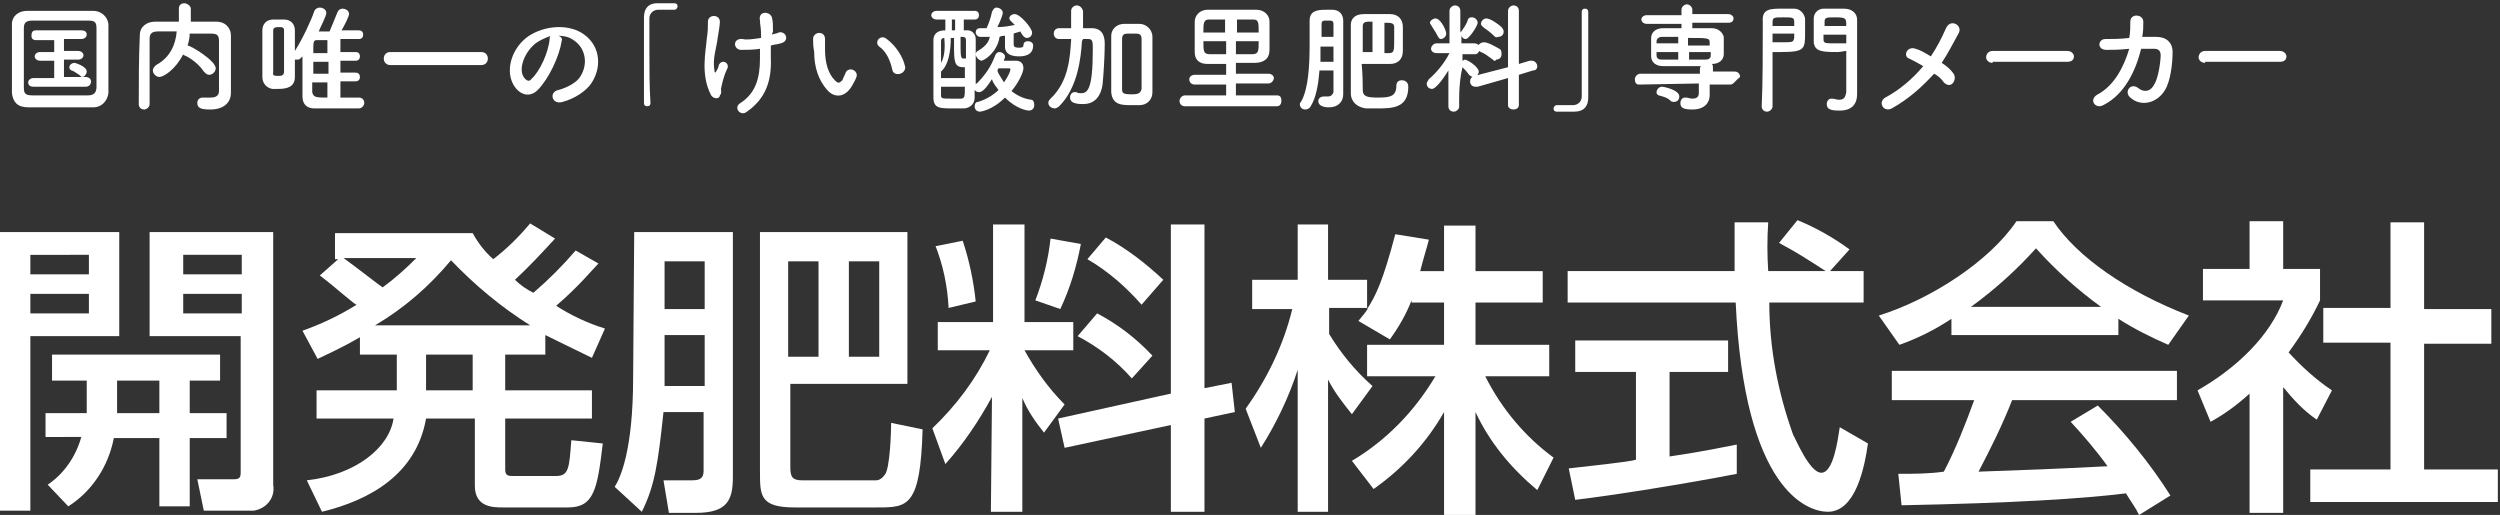 <?xml version="1.0" encoding="utf-8"?>
<!-- Generator: Adobe Illustrator 28.2.0, SVG Export Plug-In . SVG Version: 6.00 Build 0)  -->
<svg version="1.1" id="レイヤー_1" xmlns="http://www.w3.org/2000/svg" xmlns:xlink="http://www.w3.org/1999/xlink" x="0px"
	 y="0px" viewBox="0 0 230.6 47.5" style="enable-background:new 0 0 230.6 47.5;" xml:space="preserve">
<rect x="0" y="0" width="230.6" height="47.5" fill="#333333" stroke="none"/>
<style type="text/css">
	.st0{fill:#FFFFFF;}
	.st1{enable-background:new    ;}
</style>
<g id="グループ_10278" transform="translate(0 0.106)">
	<path id="パス_46167" class="st0" d="M0,21.3h11v9.6H2.8v16.1H0V21.3z M2.8,25.2h5.4v-1.8H2.8V25.2z M2.8,28.8h5.4V27H2.8V28.8z
		 M8,38v-3H4.8v-2.4h15.5V35h-2.8v3h3.4v2.3h-3.4v6.3h-2.8v-6.3h-4.2c-0.5,2.6-2,4.9-4.2,6.3l-1.9-2c1.5-1,2.6-2.6,3.1-4.4H4.2V38H8
		z M14.7,35h-3.9v3h3.9V35z M13.9,21.3h11.3v23.3c0.2,1.2-0.6,2.2-1.8,2.4c-0.1,0-0.3,0-0.4,0h-4.2l-0.6-2.9h3.4
		c0.5,0,0.6-0.2,0.6-0.6V30.9h-8.4V21.3z M16.9,25.2h5.4v-1.8h-5.4L16.9,25.2z M16.9,28.8h5.4V27h-5.4L16.9,28.8z"/>
	<path id="パス_46168" class="st0" d="M55.2,24.2c-0.6,0.6-1.7,2-3.9,3.9c1.4,0.9,2.9,1.6,4.5,2.1l-1.2,2.7
		c-1.2-0.6-2.3-1.1-4.3-2.1v1.8h-3.7v3.3h8v2.6h-8v4.7c0,0.6,0.3,0.6,0.8,0.6h3.9c1.2,0,1.2-0.8,1.4-3.3l2.9,0.3
		c-0.5,4.2-0.8,5.9-3.2,5.9h-6c-0.9,0-2.6,0-2.6-2v-6.2h-4.5c-0.9,5.1-5.1,7.5-9.6,8.6l-1.4-2.9c4.5-0.5,7.6-3,8-5.7h-7.1v-2.6h7.4
		v-3.3h-3.4V31c-1.9,1.1-2.9,1.5-3.9,2l-1.4-2.6c1.7-0.6,3.4-1.4,5-2.4c-0.2,0-1.7-1.4-3.4-2.7l1.7-1.5h-0.3v-2.4h12.7
		c0.5,0.9,1.1,1.7,1.9,2.4c1.3-1,2.4-2.1,3.4-3.3l2.3,1.4c-1.2,1.3-2.4,2.6-3.7,3.8c0.5,0.5,1.1,0.9,1.7,1.2
		c1.4-1.2,2.7-2.5,3.9-3.9L55.2,24.2z M31.7,23.7c1.5,1.1,3.4,2.6,3.6,2.7c1.1-0.8,2.1-1.7,3.1-2.7H31.7z M48.9,29.9
		c-2.7-1.7-5.1-3.7-7.3-6c-2,2.4-4.3,4.4-7,6H48.9z M39.3,35.9h4.3v-3.3h-4.3L39.3,35.9z"/>
	<path id="パス_46169" class="st0" d="M58.5,21.3h9.1v22.6c0,2.1-0.5,3.3-3.4,3.3h-2.5l-0.5-3h2.6c0.8,0,1.1-0.2,1.1-0.9v-5.4
		h-3.7c-0.5,4.7-0.8,6.8-2,9.2l-2.5-2.3c0.5-0.8,1.7-3.3,1.7-10.1L58.5,21.3z M61.3,28.4H65V24h-3.7V28.4z M61.3,35.5H65v-4.7h-3.7
		V35.5z M70.1,21.3h13.6v14H72.9V43c0,0.9,0.2,1.2,1.1,1.2h6.8c0.3,0,0.6-0.2,0.8-0.5c0.5-0.5,0.6-4.1,0.6-4.8l2.9,0.6
		c-0.2,7.2-1.4,7.2-4.2,7.2h-7.6c-3.2,0-3.2-1.1-3.2-3.3L70.1,21.3z M72.7,32.8h2.8V24h-2.8V32.8z M78.3,32.8h2.8V24h-2.8L78.3,32.8
		z"/>
	<path id="パス_46170" class="st0" d="M91.5,36.5c-1.2,2.2-2.6,4.3-4.3,6.2l-1.2-3.3c2.2-2.1,4-4.5,5.3-7.2h-4.8v-2.6h5.1v-9h2.9
		v9H99v2.6h-4.5c1,1.8,2.2,3.5,3.7,5l-1.9,2.6c-0.8-1-1.5-2-2-3.2v10.5h-2.9L91.5,36.5z M88.8,22.1c0.6,1.8,1,3.7,1.2,5.6l-2.5,0.6
		c-0.1-2-0.5-3.9-1.2-5.7L88.8,22.1z M99.7,22.4c-0.4,2.1-1,4.1-1.9,6l-2.3-0.8c0.7-1.8,1.2-3.8,1.4-5.7L99.7,22.4z M108,36.2V20.6
		h3.1v15.1l2.5-0.5l0.3,2.7l-2.8,0.6v8.6H108v-8l-9.8,2.1l-0.6-2.7L108,36.2z M101.2,28.8c1.9,1,3.6,2.3,5.1,3.9l-1.9,2.1
		c-1.4-1.6-3.1-2.9-5-3.9L101.2,28.8z M102,21.8c1.9,1,3.7,2.4,5.3,3.9l-2,2.3c-1.4-1.6-3.1-3.1-5-4.2L102,21.8z"/>
	<path id="パス_46171" class="st0" d="M130.2,27.6c-0.5,1.3-1.2,2.5-2,3.6l-2.9-1.7c0.3-0.4,0.7-0.8,0.9-1.2h-3.6v2.4
		c1.1,1.8,2.4,3.4,4,4.8l-1.9,2.6c-0.8-1-1.6-2-2.2-3.2v12.2h-2.8V34c-0.8,2.5-2,5-3.4,7.2l-1.4-3.6c2-2.8,3.5-5.9,4.3-9.2h-3.7
		v-2.7h4.2v-5.1h2.8v5.1h3.6v2.7c0.8-1.2,1.5-2.7,2.6-6.9l3.1,0.5c-0.2,0.8-0.5,1.7-0.8,2.9h2.2v-4.2h2.9v4.2h6.2v2.9h-6.2v3.9h6.8
		v2.9h-5.9c1.5,3,3.7,5.6,6.3,7.5l-1.5,3c-2.4-2-4.4-4.4-5.7-7.2v9.5h-2.9v-9.5c-1.6,2.8-3.8,5.2-6.5,7.1l-2-2.6
		c3.2-1.9,5.8-4.6,7.7-7.8h-6.3v-2.9h7.1v-3.9H130.2z"/>
	<path id="パス_46172" class="st0" d="M168.8,24.9h3.1v2.9h-8.7c0,4.2,0.8,8.3,2.2,12.2c0.2,0.3,1.5,3.5,2.6,3.5s1.5-2.9,1.7-4.2
		l2.6,1.5c-0.3,2.1-1.1,6.3-3.7,6.3c-1.9,0-7.7-2-8.5-19.3h-15.5v-2.9H160v-4.5h3.1c-0.1,1.5-0.1,3,0,4.5h5.3
		c-1.4-0.9-2.6-1.7-4.3-2.6l1.7-2.1c1.7,0.7,3.3,1.6,4.8,2.7L168.8,24.9z M144.7,43.1c1.7-0.2,5.6-0.6,6.2-0.8v-8.1h-5.6v-2.9h14.1
		v2.9H154v7.8c3.4-0.5,5.1-0.9,6.2-1.1v2.7c-4.6,0.9-11.5,2-14.9,2.4L144.7,43.1z"/>
	<path id="パス_46173" class="st0" d="M180,29.3c-1.5,1-3.1,1.8-4.8,2.4l-1.9-2.7c4.8-1.5,10.2-5,12.7-8.7h3.4
		c2.2,3.3,6.8,6.5,12.5,8.7l-1.9,2.7c-1.6-0.7-3.2-1.5-4.6-2.4v1.5H180V29.3z M197.3,47.4c-0.3-0.7-0.8-1.3-1.2-2
		c-4,0.5-10.5,0.9-20.7,1.1l-0.3-2.9c1.4,0,2.8,0,4.2-0.2c1.1-2.1,2-4.4,2.8-6.6h-7.6v-2.7h26.3v2.7h-15.2c-0.9,2.3-2,4.5-3.1,6.6
		c5.4-0.2,6-0.2,11.9-0.5c-1-1.4-2.2-2.8-3.4-4.1l2.5-1.5c2.5,2.5,4.8,5.3,6.7,8.3L197.3,47.4z M193.8,28.2c-2.2-1.6-4.2-3.4-6-5.4
		c-1.8,2-3.8,3.8-6,5.4H193.8z"/>
	<path id="パス_46174" class="st0" d="M210.6,47.2h-3.1v-11c-1.1,1-2.3,1.9-3.6,2.6l-1.2-2.9c3.7-2.1,6.7-5.1,7.9-8.3h-7.4v-2.9
		h4.3v-4.4h3.1v4.4h3.4v2.9c-0.8,1.7-1.8,3.3-2.9,4.8c1.2,1.3,2.5,2.5,4,3.5l-1.4,2.7c-1.2-0.8-2.2-1.9-3.1-3L210.6,47.2z
		 M220.5,20.4h3.1v8h6.2v3.2h-6.2v11.6h6.8v3h-17.3v-3h7.4V31.5h-6.2v-3.2h6.2V20.4z"/>
</g>
<g class="st1">
	<path class="st0" d="M8.6,9.9c-1,0-2,0-3,0c-1,0-2,0-3,0c-1,0-1.4-0.5-1.5-1.3c0-0.8,0-1.8,0-2.8c0-1.2,0-2.5,0-3.6
		C1.1,1.5,1.7,1,2.5,1c1,0,2,0,3,0s2.1,0,3.1,0C9.3,1,9.9,1.5,10,2.2c0,1.1,0,2.4,0,3.6c0,1,0,1.9,0,2.8C9.9,9.3,9.4,9.9,8.6,9.9z
		 M8.9,5.5c0-1,0-2,0-2.9c0-0.6-0.2-0.7-0.8-0.7c-0.8,0-1.7,0-2.6,0c-0.9,0-1.8,0-2.5,0c-0.6,0-0.8,0.2-0.8,0.7c0,0.9,0,1.9,0,2.8
		c0,1,0,1.9,0,2.7c0,0.6,0.2,0.7,0.9,0.7c0.8,0,1.6,0,2.4,0s1.7,0,2.6,0c0.6,0,0.8-0.3,0.8-0.8C8.9,7.3,8.9,6.4,8.9,5.5z M3.1,8
		C2.7,8,2.6,7.8,2.6,7.6c0-0.2,0.2-0.4,0.5-0.4H5V5.6l-1.3,0h0c-0.3,0-0.5-0.2-0.5-0.4c0-0.2,0.2-0.4,0.5-0.4l1.3,0V3.7H3.3
		C3,3.7,2.9,3.5,2.9,3.3C2.9,3,3,2.8,3.3,2.8h4.2C7.9,2.8,8,3,8,3.2c0,0.2-0.2,0.4-0.5,0.4H5.9v1.1l1.3,0c0.3,0,0.5,0.2,0.5,0.4
		c0,0.2-0.2,0.4-0.5,0.4l-1.3,0v1.6h2c0.3,0,0.5,0.2,0.5,0.4C8.4,7.8,8.2,8,7.9,8H3.1z M7.3,6.9C7,6.7,6.7,6.5,6.6,6.5
		C6.4,6.4,6.4,6.3,6.4,6.2c0-0.2,0.2-0.4,0.5-0.4C6.9,5.8,8,6.1,8,6.6c0,0.2-0.2,0.5-0.4,0.5C7.5,7.1,7.4,7,7.3,6.9z"/>
	<path class="st0" d="M21.3,8.6C21.3,8.6,21.3,8.6,21.3,8.6c0,0.7-0.5,1.5-1.9,1.5c-0.8,0-1.2-0.1-1.2-0.6c0-0.3,0.2-0.5,0.5-0.5
		c0,0,0.1,0,0.1,0C19,9,19.2,9,19.4,9c0.4,0,0.8-0.1,0.8-0.6c0-3,0-3.7,0-4.6c0-0.6-0.2-0.7-0.8-0.7c-0.6,0-1.3,0-1.9,0
		c0,0.4-0.1,0.8-0.2,1.1c0,0,0,0,0,0c0.3,0,2.6,1.4,2.6,2.1c0,0.3-0.3,0.6-0.6,0.6c-0.2,0-0.3-0.1-0.5-0.3c-0.4-0.6-1.1-1.2-1.8-1.5
		c0,0-0.1,0-0.1-0.1c-0.7,1.4-1.8,2.1-2.2,2.1c-0.3,0-0.6-0.3-0.6-0.6c0-0.2,0.1-0.3,0.3-0.5c1.3-0.7,1.8-1.9,1.9-3.1
		c-0.6,0-1.1,0-1.7,0c-0.6,0-0.8,0.2-0.8,0.7c0,1,0,2,0,3c0,3,0,3,0,3c0,0.3-0.3,0.5-0.5,0.5c-0.3,0-0.5-0.2-0.5-0.5v0
		c0-2,0-4.3,0.1-6.4c0-0.7,0.6-1.2,1.4-1.2c0.7,0,1.4,0,2.2,0c0-0.4,0-0.9,0-1.2c0-0.4,0.3-0.5,0.5-0.5s0.6,0.2,0.6,0.5
		c0,0.3,0,0.7,0,1.2c0.8,0,1.6,0,2.4,0c0.7,0,1.3,0.5,1.3,1.3c0,1.2,0,2.4,0,3.7L21.3,8.6z"/>
	<path class="st0" d="M33.1,9c0.3,0,0.5,0.2,0.5,0.5c0,0.2-0.2,0.5-0.5,0.5c-0.6,0-1.2,0-1.8,0c-0.8,0-1.6,0-2.3,0
		c-0.6,0-1.1-0.3-1.1-1.1c0-0.2,0-0.4,0-0.6c0-1,0-2.1,0-3.1c-0.3,0.3-0.3,0.3-0.5,0.3c-0.1,0-0.1,0-0.2,0c0,0.6,0,1.1,0,1.6
		c0,0.9-0.7,1.1-1.5,1.1c-0.2,0-0.4,0-0.6,0c-0.5-0.1-0.9-0.5-0.9-1.1c0-0.6,0-1.4,0-2.2c0-0.8,0-1.5,0-2.1c0-0.6,0.4-1,1-1
		c0.2,0,0.3,0,0.5,0c0.2,0,0.4,0,0.5,0c0.6,0,1,0.4,1,1c0,0.5,0,1.2,0,1.9C27.9,3.6,28.7,1.9,29,1c0.1-0.2,0.3-0.3,0.5-0.3
		c0.3,0,0.6,0.2,0.6,0.5c0,0.3-0.6,1.4-0.7,1.7c0.3,0,0.7,0,1,0c0.2-0.5,0.5-1.2,0.7-1.7c0.1-0.3,0.3-0.4,0.5-0.4
		c0.3,0,0.6,0.2,0.6,0.5c0,0.2-0.5,1.2-0.7,1.5c0.6,0,1.2,0,1.6,0c0.3,0,0.4,0.2,0.4,0.4c0,0.2-0.1,0.4-0.4,0.4h0c0,0,0,0-1.7,0v1.2
		h1.4c0.3,0,0.4,0.2,0.4,0.4c0,0.2-0.1,0.4-0.4,0.4h-1.4v1.1h1.4c0.3,0,0.4,0.2,0.4,0.4c0,0.2-0.1,0.4-0.4,0.4h-1.4V9
		C31.8,9,32.5,9,33.1,9L33.1,9z M26.2,5c0-0.8,0-1.6,0-2.2c0-0.3-0.2-0.3-0.5-0.3c-0.2,0-0.5,0-0.5,0.3c0,0.5,0,1.2,0,1.9
		c0,0.7,0,1.4,0,2C25.1,7,25.4,7,25.7,7c0.2,0,0.5,0,0.5-0.4C26.2,6.2,26.2,5.6,26.2,5z M30.2,5.7h-1.3c0,0.4,0,0.7,0,1.1h1.4V5.7z
		 M30.2,7.6h-1.4c0,0.3,0,0.6,0,0.9C28.9,9,29.2,9,30.2,9V7.6z M30.2,3.7h-1c-0.3,0-0.3,0.3-0.3,0.8c0,0.1,0,0.3,0,0.4h1.3V3.7z"/>
	<path class="st0" d="M36,6c-0.4,0-0.6-0.3-0.6-0.6s0.2-0.6,0.6-0.6h8.4c0.4,0,0.6,0.3,0.6,0.6c0,0.3-0.2,0.6-0.6,0.6H36z"/>
	<path class="st0" d="M51.8,3.8c-0.2,1.4-1.2,3.5-2.2,4.5c-0.8,0.8-1.8,0.4-2.3-0.6c-0.7-1.4,0-3.4,1.5-4.4c1.4-0.9,3.4-1.1,4.8-0.3
		c1.7,1,2,3,1,4.6c-0.5,0.8-1.6,1.5-2.7,1.8c-1,0.3-1.3-0.9-0.4-1.1c0.8-0.2,1.7-0.7,2-1.2c0.8-1.2,0.5-2.7-0.6-3.4
		c-0.4-0.3-0.9-0.4-1.4-0.4C51.8,3.4,51.9,3.6,51.8,3.8z M49.4,4c-1,0.8-1.6,2.3-1.1,3.1c0.2,0.3,0.5,0.5,0.7,0.2
		c0.8-0.7,1.6-2.5,1.7-3.7c0-0.1,0-0.3,0.1-0.3C50.3,3.5,49.8,3.7,49.4,4z"/>
	<path class="st0" d="M60,9.5c0,0.2-0.1,0.3-0.3,0.3s-0.3-0.1-0.3-0.3c0-0.9,0-2.1,0-3.3c0-1.6,0-3.3,0-4.6c0-0.8,0.4-1.3,1.2-1.3
		c0.2,0,0.4,0,0.5,0c0.4,0,0.7,0,1.1,0c0.2,0,0.3,0.1,0.3,0.3c0,0.1-0.1,0.3-0.3,0.3c0,0,0,0,0,0c-0.1,0-0.4,0-1.5,0
		c-0.4,0-0.8,0.3-0.8,0.8c0,0.7,0,1.7,0,2.8C59.9,6.1,59.9,8.1,60,9.5L60,9.5z"/>
	<path class="st0" d="M65.6,8.8c-1-1.9-0.5-4-0.4-5.3c0.1-0.6,0.1-1,0.1-1.5c0-0.7,1.1-0.7,1.1,0c0,0.3-0.1,0.9-0.2,1.5
		c-0.1,0.9-0.5,1.9-0.3,3c0,0.2,0.1,0.3,0.2,0c0.1-0.1,0.2-0.4,0.2-0.5c0.3-0.6,1-0.2,0.8,0.3c-0.4,0.8-0.5,1.5-0.6,1.9
		c0,0.1,0.1,0.4-0.1,0.6C66.4,9.1,65.9,9.2,65.6,8.8z M71.2,3.2c0.2-0.1,0.5-0.1,0.6-0.2c0.7-0.2,1.1,0.8,0.2,1
		c-0.3,0.1-0.6,0.1-0.9,0.2c0,0.3,0,0.6,0,1.1c0.1,2.2-0.5,3.8-2.2,5c-0.6,0.5-1.3-0.4-0.6-0.8c1.4-0.9,1.8-2.3,1.8-4.1
		c0-0.3,0-0.6,0-0.9c-0.6,0.1-1.3,0.1-1.8,0.1c-0.7-0.1-0.7-1.1,0.2-1c0.4,0.1,1,0,1.7-0.1c0-0.1,0-0.2,0-0.3c0-0.7-0.1-0.9-0.1-1.3
		C69.9,1,71,1,71.2,1.6c0.1,0.4,0.1,0.7,0.1,1.3L71.2,3.2z"/>
	<path class="st0" d="M76.3,8.3c-0.8-0.9-1.2-2.1-1.2-3.5C75,4.2,75,4,75,3.6c0-0.7,1.1-0.8,1.1,0c0,0.4,0,0.5,0,1
		c0,1.2,0.3,2.2,0.9,2.8c0.3,0.3,0.4,0.3,0.7,0C77.8,7.1,78,6.8,78,6.7c0.3-0.6,1.2-0.2,1,0.4c-0.1,0.3-0.3,0.6-0.4,0.8
		C77.9,9.1,76.9,9,76.3,8.3z M82.3,6.4c-0.2-0.9-0.6-1.7-1.2-2.1c-0.5-0.4,0.1-1.2,0.7-0.7c0.8,0.6,1.5,1.6,1.7,2.6
		C83.5,6.9,82.4,7.1,82.3,6.4z"/>
	<path class="st0" d="M89.9,9c0,0.5-0.3,0.9-0.9,1c-0.4,0-0.8,0-1.1,0c-1.2,0-1.8,0-1.8-1c0-0.6,0-1.3,0-1.9c0-1.2,0-2.4,0-3.4
		c0-0.3,0.1-0.9,1.1-0.9c0-0.4,0-0.7,0-1h-0.8c-0.3,0-0.5-0.2-0.5-0.4c0-0.2,0.2-0.4,0.5-0.4h3.5c0.3,0,0.4,0.2,0.4,0.4
		c0,0.2-0.1,0.4-0.4,0.4h-1c0,0.3,0,0.7,0,1c0.2,0,0.3,0,0.4,0c0.3,0,0.7,0.3,0.7,0.8c0,0.9,0,1.9,0,3c0,0.4,0,0.8,0,1.2
		c0,0,0-0.1,0.1-0.1c0.7-0.7,1.3-1.5,1.7-2.6c0.1-0.2,0.2-0.3,0.4-0.3c0.2,0,0.5,0.2,0.5,0.4c0,0.1,0,0.2-0.1,0.3l0,0.1
		c0.5,0,1,0,1.1,0c0.5,0,0.7,0.3,0.7,0.7c0,0.4-0.5,1.4-1.1,2.1c0.5,0.4,1.1,0.7,1.8,0.8c0.2,0,0.3,0.2,0.3,0.5
		c0,0.3-0.2,0.5-0.5,0.5c-0.1,0-1.1-0.1-2.2-1.2c-1.2,1.2-2.3,1.3-2.3,1.3c-0.3,0-0.5-0.2-0.5-0.5c0-0.2,0.1-0.4,0.3-0.4
		c0.7-0.2,1.4-0.6,1.9-1.1c-0.2-0.3-0.5-0.6-0.6-1c-0.7,1.1-1,1.2-1.2,1.2s-0.3-0.1-0.4-0.2L89.9,9z M87.1,3.5
		c-0.2,0-0.3,0.1-0.3,0.3c0,0.6,0,1.3,0,2C87.1,5.3,87.2,4.5,87.1,3.5L87.1,3.5z M89,7.2c0-0.3,0-0.7,0-1c0,0-0.1,0-0.1,0
		C88,6.2,88,5.7,88,4c0-0.2,0-0.3,0-0.5h-0.3c0,1.2-0.2,2.5-0.9,3.1v0.6H89z M86.8,8c0,0.3,0,0.5,0,0.8c0,0.3,0.1,0.3,1.1,0.3
		c0.2,0,0.5,0,0.7,0C89,9.1,89,8.9,89,8H86.8z M88.1,1.8h-0.3c0,0.3,0,0.7,0,1h0.3L88.1,1.8z M88.6,3.5c0,1.8,0,1.9,0.3,1.9
		c0.2,0,0.2,0,0.2,0c0-0.6,0-1.2,0-1.7c0-0.2-0.1-0.3-0.3-0.3H88.6z M93.5,3.1c0,0.2,0,0.9,0,1c0,0.2,0.1,0.3,0.5,0.3
		c0.1,0,0.4,0,0.4-0.2c0-0.3,0.2-0.4,0.4-0.4c0.2,0,0.5,0.1,0.5,0.4c0,0.7-0.5,1-1.3,1c-1.1,0-1.3-0.5-1.3-0.9c0,0,0,0,0,0
		c0-0.1,0-0.6,0-1c-0.2,0-0.3,0-0.5,0.1c-0.2,1.4-1.4,2.2-1.7,2.2C90.2,5.5,90,5.2,90,5c0-0.1,0.1-0.3,0.2-0.3
		c0.5-0.3,1-0.7,1.1-1.3c-0.2,0-0.9,0-0.9,0c-0.2,0-0.4-0.2-0.4-0.4s0.1-0.4,0.4-0.4c0.2,0,0.4,0,0.6,0c0.2-0.4,0.4-1,0.5-1.5
		c0.1-0.2,0.2-0.4,0.4-0.4c0.3,0,0.6,0.2,0.6,0.5c0,0.1-0.2,0.7-0.5,1.3c0.6,0,1.1-0.1,1.6-0.2c-0.1-0.1-0.2-0.2-0.3-0.3
		c-0.1-0.1-0.2-0.2-0.2-0.3c0-0.2,0.2-0.4,0.5-0.4c0.5,0,1.6,1.3,1.6,1.7c0,0.3-0.2,0.5-0.5,0.5c-0.1,0-0.3-0.1-0.4-0.3
		c-0.1-0.1-0.1-0.2-0.2-0.3C93.9,3,93.7,3,93.5,3.1L93.5,3.1z M92,6.5c0.1,0.4,0.4,0.7,0.6,1.1c0.5-0.7,0.6-1.1,0.6-1.2
		c0-0.1-0.1-0.1-0.1-0.1c0,0,0,0,0,0c-0.1,0-0.6,0-1,0L92,6.5z"/>
	<path class="st0" d="M99.8,3.8c-0.1,1.6-0.4,4.3-2.1,6c-0.1,0.1-0.3,0.2-0.4,0.2c-0.3,0-0.6-0.2-0.6-0.5c0-0.1,0-0.2,0.2-0.4
		c1.7-1.6,1.8-3.9,1.9-5.4l0-0.1c-0.4,0-0.7,0-1.1,0h0c-0.3,0-0.5-0.2-0.5-0.5s0.2-0.5,0.5-0.5c0.4,0,0.7,0,1.1,0c0-0.3,0-0.6,0-0.8
		c0-0.3,0-0.5,0-0.8c0,0,0,0,0,0c0-0.3,0.3-0.5,0.5-0.5c0.3,0,0.5,0.2,0.6,0.5c0,0.1,0,0.2,0,0.3c0,0.4,0,0.9,0,1.3h0.8
		c1.2,0,1.2,1.1,1.2,1.5c0,1-0.1,2.7-0.2,3.7c-0.2,1.3-0.9,1.8-1.8,1.8c-0.2,0-0.5,0-0.8-0.1c-0.3-0.1-0.4-0.3-0.4-0.5
		c0-0.3,0.2-0.5,0.4-0.5c0.1,0,0.1,0,0.2,0c0.1,0.1,0.3,0.1,0.4,0.1c0.6,0,1.1-0.3,1.1-4c0-0.7,0-1-0.4-1c-0.2,0-0.3,0-0.5,0
		L99.8,3.8z M105.1,9.7c-0.2,0-0.5,0-0.7,0c-0.9,0-1.8,0-1.9-1.2c0-0.8,0-1.7,0-2.6c0-0.9,0-1.8,0-2.6c0-0.6,0.5-1.1,1.2-1.1
		c0.2,0,0.5,0,0.7,0c0.2,0,0.4,0,0.7,0c0.6,0,1.2,0.5,1.2,1.2c0,0.8,0,1.6,0,2.5c0,0.9,0,1.8,0,2.6C106.3,9.2,105.8,9.7,105.1,9.7z
		 M105.3,5.9c0-0.8,0-1.6,0-2.3c0-0.4-0.2-0.5-0.5-0.5c-0.1,0-0.2,0-0.4,0s-0.2,0-0.4,0c-0.3,0-0.5,0.1-0.5,0.5c0,0.6,0,1.4,0,2.2
		c0,0.9,0,1.7,0,2.4c0,0.4,0.1,0.5,0.9,0.5c0.6,0,0.8-0.1,0.9-0.5C105.3,7.5,105.3,6.7,105.3,5.9z"/>
	<path class="st0" d="M109.3,9.8c-0.3,0-0.5-0.2-0.5-0.5c0-0.2,0.2-0.5,0.5-0.5h3.8V7.8h-2.9c-0.3,0-0.5-0.2-0.5-0.5
		c0-0.2,0.2-0.4,0.5-0.4h2.9v-1c-0.6,0-1.2,0-1.7,0c-0.8,0-1.2-0.4-1.2-1.1c0-0.4,0-0.9,0-1.4c0-0.5,0-1,0-1.4
		c0-0.5,0.4-1.1,1.2-1.1c0.8,0,1.6,0,2.5,0c0.7,0,1.4,0,2,0c0.7,0,1.2,0.5,1.2,1.1c0,0.4,0,1.1,0,1.7c0,0.3,0,0.7,0,0.9
		c0,0.8-0.5,1.2-1.4,1.2c-0.5,0-1.1,0-1.7,0v1h3c0.3,0,0.5,0.2,0.5,0.4c0,0.2-0.2,0.5-0.5,0.5h-3v1.1h3.8c0.3,0,0.4,0.2,0.4,0.5
		c0,0.2-0.1,0.5-0.4,0.5H109.3z M113,1.8c-0.5,0-1,0-1.5,0C111,1.8,111,2.2,111,3h2V1.8z M113,3.8h-2c0,0.9,0,1.2,0.6,1.2
		c0.4,0,0.9,0,1.5,0V3.8z M116.1,3c0-0.9,0-1.2-0.5-1.2c-0.5,0-1,0-1.5,0V3H116.1z M114,3.8v1.2c0.5,0,1,0,1.5,0
		c0.6,0,0.6-0.3,0.6-1.2H114z"/>
	<path class="st0" d="M121.7,6.6c-0.1,1.2-0.3,2.4-0.8,3.2c-0.1,0.2-0.3,0.3-0.5,0.3c-0.3,0-0.5-0.2-0.5-0.5c0-0.1,0-0.1,0.1-0.2
		c0.7-1.2,0.8-3.4,0.8-5.4c0-0.8,0-1.5,0-2.1c0,0,0,0,0,0c0-0.9,0.7-1,1.5-1c0.2,0,0.5,0,0.6,0c0.6,0,1,0.4,1,1c0,0.4,0,1.1,0,1.8
		c0,4.5,0,4.9,0,5c0,0,0,0,0,0c0,0.7-0.5,1.2-1.3,1.2c-0.2,0-1,0-1-0.6c0-0.2,0.2-0.4,0.5-0.4c0,0,0.1,0,0.1,0c0.1,0,0.2,0,0.3,0
		c0.2,0,0.4-0.1,0.5-0.4c0-0.4,0-1.1,0-2H121.7z M123,5.7c0-0.5,0-0.9,0-1.4h-1.2c0,0.5,0,0.9,0,1.4H123z M123,3.4
		c0-0.5,0-0.9,0-1.2c0-0.2-0.1-0.3-0.3-0.3c0,0,0,0-0.5,0c0,0,0,0,0,0c-0.2,0-0.3,0.1-0.3,0.3c0,0.1,0,0.3,0,0.4c0,0.3,0,0.5,0,0.8
		H123z M125.7,8.3c0,0.6,0.4,0.7,1.4,0.7c1.1,0,1.7-0.1,1.7-1.1c0-0.4,0.3-0.5,0.5-0.5c0.2,0,0.6,0.1,0.6,0.6c0,2-1.5,2-2.9,2
		c-0.4,0-0.8,0-1,0c-0.8-0.1-1.4-0.6-1.4-1.4c0-0.5,0-1.6,0-2.8c0-1.4,0-2.9,0-3.5c0-0.5,0.3-1,1.2-1c0.3,0,0.6,0,1,0
		c0.5,0,1.1,0,1.4,0c0.7,0,1.2,0.4,1.2,1.2c0,0.3,0,0.8,0,1.3c0,0.4,0,0.7,0,0.9c0,0.8-0.5,1.2-1.2,1.2c-0.4,0-0.9,0-1.5,0
		c-0.4,0-0.8,0-1.1,0C125.7,6.9,125.7,7.9,125.7,8.3z M126.6,2c-0.2,0-0.3,0-0.4,0c-0.4,0-0.5,0.2-0.5,0.4c0,0.4,0,1.4,0,2.4h0.9V2z
		 M127.6,4.9c0.2,0,0.4,0,0.5,0c0.5,0,0.5-0.2,0.5-1.3c0-0.4,0-0.8,0-1.1c0-0.4-0.3-0.4-0.9-0.4V4.9z"/>
	<path class="st0" d="M134.6,9.8c0,0.3-0.3,0.5-0.5,0.5c-0.3,0-0.5-0.2-0.5-0.5v0l0-3.3c-1,1.6-1.4,1.7-1.5,1.7
		c-0.3,0-0.5-0.2-0.5-0.5c0-0.1,0.1-0.2,0.2-0.4c0.6-0.5,1.4-1.4,1.9-2.4v0l-1.2,0h0c-0.3,0-0.5-0.2-0.5-0.4c0-0.2,0.2-0.5,0.5-0.5
		h1.2l0-3v0c0-0.3,0.3-0.5,0.5-0.5c0.3,0,0.5,0.2,0.5,0.5v0c0,0,0,0.9,0,2c0,0,0-0.1,0.1-0.1c0.2-0.3,0.5-0.7,0.6-1.1
		c0.1-0.2,0.2-0.2,0.4-0.2c0.2,0,0.5,0.2,0.5,0.5c0,0.2-0.4,0.9-0.8,1.3c-0.1,0.1-0.2,0.2-0.3,0.2c-0.2,0-0.3-0.1-0.4-0.3l0,0.7h1.2
		c0.3,0,0.5,0.2,0.5,0.5c0,0.2-0.2,0.5-0.4,0.5h0l-1.2,0v0.6c0.1,0,0.1-0.1,0.2-0.1c0.3,0,1.3,0.7,1.3,1.1c0,0.3-0.3,0.5-0.5,0.5
		c-0.1,0-0.3-0.1-0.4-0.2c-0.2-0.3-0.4-0.5-0.6-0.7C134.5,7.8,134.6,9.8,134.6,9.8L134.6,9.8z M132.6,3.3c-0.2-0.4-0.5-0.8-0.6-1
		c-0.1-0.1-0.1-0.2-0.1-0.2c0-0.2,0.3-0.4,0.5-0.4c0.5,0,1,1.1,1,1.4c0,0.3-0.3,0.5-0.5,0.5C132.8,3.6,132.7,3.5,132.6,3.3z
		 M139.1,7.2L136.3,8c-0.1,0-0.1,0-0.2,0c-0.3,0-0.5-0.2-0.5-0.5c0-0.2,0.1-0.4,0.4-0.5l3.1-0.8l0-5.2c0-0.3,0.3-0.5,0.5-0.5
		c0.3,0,0.5,0.2,0.5,0.5l0,4.9l1-0.3c0.1,0,0.1,0,0.2,0c0.3,0,0.5,0.3,0.5,0.5c0,0.2-0.1,0.4-0.4,0.4l-1.3,0.4l0,2.8
		c0,0.3-0.3,0.4-0.5,0.4s-0.5-0.1-0.5-0.4L139.1,7.2z M137.7,5.5c-0.4-0.3-0.8-0.6-1.1-0.7c-0.2-0.1-0.3-0.2-0.3-0.4
		c0-0.2,0.2-0.5,0.6-0.5c0.4,0,1.2,0.5,1.4,0.6c0.2,0.1,0.2,0.3,0.2,0.5c0,0.3-0.2,0.5-0.5,0.5C137.9,5.7,137.8,5.6,137.7,5.5z
		 M137.8,3.3c-0.3-0.3-0.7-0.6-1-0.8c-0.1-0.1-0.2-0.2-0.2-0.3c0-0.2,0.2-0.5,0.5-0.5c0.4,0,1.2,0.6,1.4,0.8
		c0.1,0.1,0.2,0.3,0.2,0.4c0,0.3-0.2,0.5-0.5,0.5C138,3.5,137.9,3.4,137.8,3.3z"/>
	<path class="st0" d="M145.9,1.1c0-0.2,0.1-0.3,0.3-0.3c0.2,0,0.3,0.1,0.3,0.3c0,0.9,0,2.1,0,3.3c0,1.6,0,3.3,0,4.6
		c0,0.8-0.4,1.3-1.3,1.3c-0.3,0-0.5,0-0.7,0c-0.3,0-0.6,0-0.9,0c-0.2,0-0.3-0.1-0.3-0.3c0-0.1,0.1-0.3,0.3-0.3c0,0,0,0,0,0
		c0.1,0,0.4,0,1.5,0c0.4,0,0.8-0.3,0.8-0.8c0-0.7,0-1.5,0-2.5C145.9,4.7,145.9,2.6,145.9,1.1L145.9,1.1z"/>
	<path class="st0" d="M159.6,7.8l-1.9,0V8l0,0.8c0,0,0,0,0,0c0,0.6-0.4,1.3-1.6,1.3c-0.9,0-1.1-0.2-1.1-0.6c0-0.3,0.2-0.5,0.4-0.5
		c0,0,0.1,0,0.1,0c0.2,0,0.4,0.1,0.6,0.1c0.3,0,0.6-0.1,0.6-0.5c0,0,0,0,0,0l0-0.9l-5.5,0.1h0c-0.3,0-0.4-0.2-0.4-0.5
		c0-0.2,0.2-0.5,0.5-0.5l5.5,0l0-0.4c0-0.1,0-0.2,0.1-0.3c-0.3,0-0.7,0-1,0c-0.8,0-1.7,0-2.5,0c-0.7,0-1.1-0.4-1.1-0.9
		c0-0.3,0-0.6,0-0.9c0-0.3,0-0.5,0-0.8c0-0.4,0.3-0.9,1.1-0.9c0.4,0,1,0,1.7,0V2.2l-3.2,0c-0.3,0-0.5-0.2-0.5-0.4
		c0-0.2,0.2-0.4,0.5-0.4l3.2,0V0.9c0-0.3,0.3-0.5,0.5-0.5s0.5,0.2,0.5,0.5v0.4l3.3,0c0.3,0,0.5,0.2,0.5,0.4c0,0.2-0.1,0.4-0.5,0.4
		l-3.3,0v0.5c0.7,0,1.3,0,1.8,0c0.6,0,1,0.4,1.1,0.8c0,0.2,0,0.5,0,0.7c0,0.3,0,0.6,0,0.9c0,0.5-0.4,0.9-1.1,0.9h0
		c0.1,0.1,0.1,0.2,0.1,0.3l0,0.4l2,0c0.3,0,0.5,0.2,0.5,0.5C160,7.5,159.9,7.8,159.6,7.8L159.6,7.8z M154.1,9.3
		c-0.3-0.3-0.7-0.4-1.1-0.5c-0.2-0.1-0.2-0.2-0.2-0.3c0-0.2,0.2-0.5,0.5-0.5c0.2,0,1.6,0.3,1.6,0.9c0,0.3-0.2,0.5-0.5,0.5
		C154.3,9.4,154.2,9.4,154.1,9.3z M154.8,3.4c-0.6,0-1.1,0-1.5,0c-0.3,0-0.5,0.2-0.5,0.4c0,0.1,0,0.2,0,0.2h2V3.4z M154.8,4.8h-2
		c0,0.1,0,0.2,0,0.3c0,0.3,0.2,0.4,0.5,0.4c0.4,0,0.9,0,1.5,0V4.8z M157.7,4.1c0-0.1,0-0.2,0-0.2c0-0.4-0.2-0.4-2-0.4v0.7H157.7z
		 M155.8,4.8v0.7c0.5,0,1.1,0,1.5,0c0.3,0,0.5-0.1,0.5-0.4c0-0.1,0-0.2,0-0.3H155.8z"/>
	<path class="st0" d="M164.4,0.8c0.4,0,0.9,0,1.1,0c0.5,0,0.9,0.4,1,0.9c0,0.4,0,0.8,0,1.3c0,1.5,0,1.8-2.2,1.8c-0.3,0-0.6,0-0.8,0
		c0,0.3,0,0.6,0,1c0,1.1,0,2.5,0,4c0,0.3-0.3,0.5-0.5,0.5c-0.3,0-0.5-0.2-0.5-0.5c0,0,0,0,0,0c0.1-2,0.1-5.3,0.1-7.8
		C162.5,0.8,163.3,0.8,164.4,0.8z M165.5,2.4c0-0.1,0-0.3,0-0.4c0-0.4-0.2-0.4-1-0.4c-0.9,0-1,0-1,0.5c0,0.1,0,0.2,0,0.3H165.5z
		 M163.5,3.2v0.7c0.2,0,0.5,0,0.8,0c1.1,0,1.1,0,1.2-0.4c0-0.1,0-0.2,0-0.4H163.5z M169.5,4.8c-1.3,0-2.2,0-2.2-1c0-0.2,0-0.5,0-0.8
		c0-0.4,0-0.9,0-1.3c0-0.5,0.4-0.9,0.9-0.9c0.2,0,0.7,0,1.1,0c0.3,0,0.6,0,0.8,0c0.8,0,1.2,0.5,1.2,1c0,0.3,0,0.6,0,0.8
		c0,1.7,0,3.3,0,4.7c0,0.5,0,1,0,1.4c0,0.8-0.4,1.5-1.6,1.5c-0.8,0-1.2-0.1-1.2-0.6c0-0.3,0.2-0.5,0.4-0.5c0,0,0.1,0,0.1,0
		c0.2,0,0.4,0.1,0.6,0.1c0.4,0,0.6-0.1,0.7-0.7c0-0.4,0-0.9,0-1.3c0-0.7,0-1.3,0-2c0-0.2,0-0.3,0-0.5C170.1,4.7,169.8,4.8,169.5,4.8
		z M170.3,2.4c0-0.7,0-0.8-1-0.8c-0.8,0-1,0-1,0.4c0,0.1,0,0.2,0,0.4H170.3z M170.3,3.2h-2.1c0,0.1,0,0.3,0,0.4
		c0,0.4,0.1,0.4,1.2,0.4c0.4,0,0.7,0,0.9,0V3.2z"/>
	<path class="st0" d="M174.5,10c-0.8,0.4-1.3-0.6-0.6-1c1.3-0.7,2.5-1.7,3.5-2.9c-0.5-0.3-0.9-0.5-1.3-0.7c-0.6-0.2-0.2-1.2,0.6-0.9
		c0.4,0.1,0.9,0.4,1.4,0.7c0.6-0.9,1-1.7,1.4-2.6c0.4-0.9,1.5-0.3,1.2,0.4c-0.5,0.9-1,1.9-1.6,2.8c0.5,0.3,0.9,0.7,1.1,1
		c0.2,0.3,0.1,0.7-0.1,0.9c-0.2,0.2-0.5,0.2-0.8-0.1c-0.2-0.3-0.5-0.6-0.9-0.8C177.3,8,176.1,9.1,174.5,10z"/>
	<path class="st0" d="M183.8,5.8c-0.4,0-0.6-0.3-0.6-0.5c0-0.3,0.2-0.6,0.6-0.6h6.9c0.4,0,0.6,0.3,0.6,0.5c0,0.3-0.2,0.5-0.6,0.5
		H183.8z"/>
	<path class="st0" d="M194.3,4.6c-0.9,0-0.8-1-0.1-1c0.6,0,1.4,0,2.2-0.1c0.1-0.5,0.1-1,0.1-1.5c0-0.8,1.2-0.7,1.2,0
		c0,0.4,0,0.9-0.1,1.4c0.5,0,0.9,0,1.3,0c0.9,0,1.5,0.5,1.5,1.4c0,1.1-0.2,2.7-0.7,3.5c-0.7,1.2-2.2,1.6-3.2,0.7
		c-0.6-0.5,0-1.4,0.7-0.9c0.6,0.5,1.2,0.3,1.5-0.3c0.4-0.6,0.6-2.2,0.6-2.7c0-0.4-0.2-0.6-0.6-0.6c-0.3,0-0.8,0-1.2,0
		c-0.5,2-1.5,4.2-3.5,5.2c-0.7,0.4-1.4-0.5-0.5-1c1.5-0.8,2.4-2.5,2.9-4.2C195.5,4.6,194.8,4.6,194.3,4.6z"/>
	<path class="st0" d="M203.4,5.8c-0.4,0-0.6-0.3-0.6-0.5c0-0.3,0.2-0.6,0.6-0.6h6.9c0.4,0,0.6,0.3,0.6,0.5c0,0.3-0.2,0.5-0.6,0.5
		H203.4z"/>
</g>
</svg>
